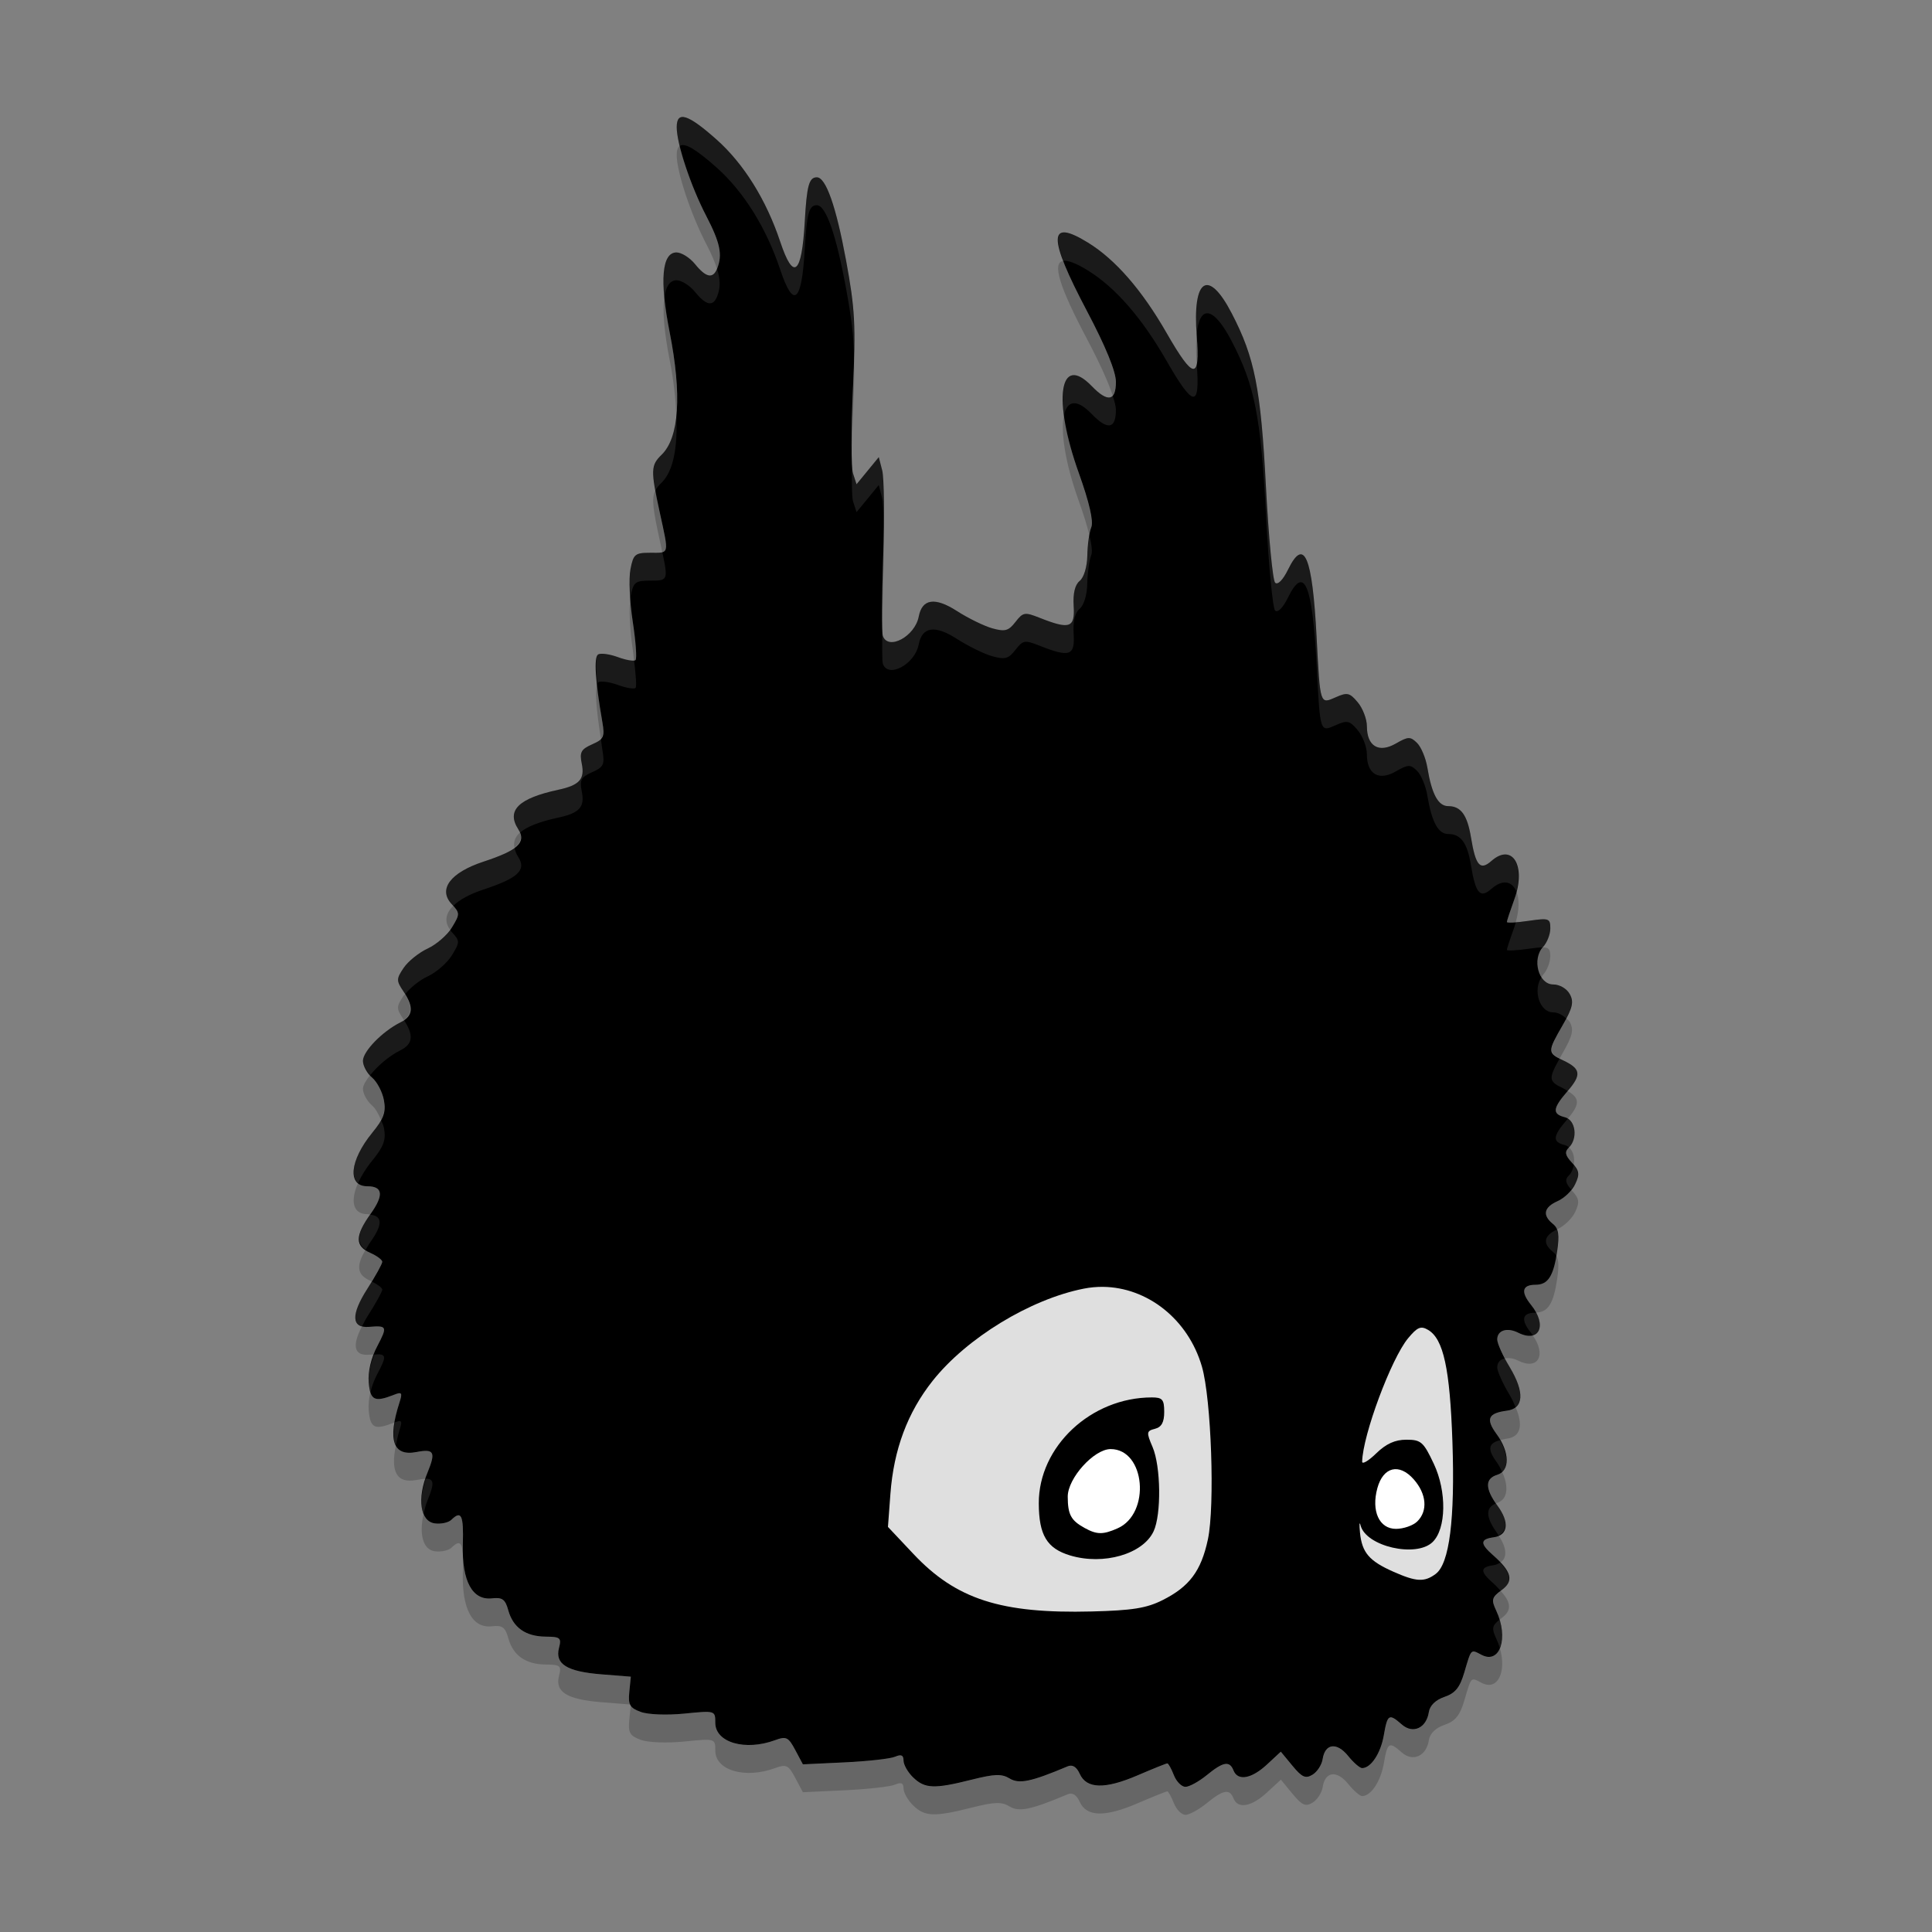 <svg xmlns="http://www.w3.org/2000/svg" xmlns:xlink="http://www.w3.org/1999/xlink" width="384pt" height="384pt" version="1.1" viewBox="0 0 384 384">
 <rect x="0" y="0" width="384" height="384" fill="#808080" stroke="none"/>
 <defs>
  <filter id="alpha" width="100%" height="100%" x="0%" y="0%" filterUnits="objectBoundingBox">
   <feColorMatrix in="SourceGraphic" type="matrix" values="0 0 0 0 1 0 0 0 0 1 0 0 0 0 1 0 0 0 1 0"/>
  </filter>
  <mask id="mask0">
   <g filter="url(#alpha)">
    <rect width="384" height="384" x="0" y="0" style="fill:rgb(0%,0%,0%);fill-opacity:0.2"/>
   </g>
  </mask>
  <clipPath id="clip1">
   <rect width="384" height="384" x="0" y="0"/>
  </clipPath>
  <g id="surface5" clip-path="url(#clip1)">
   <path style="fill:rgb(0%,0%,0%)" d="M 221.531 270.191 C 220.168 270.18 218.789 270.305 217.406 270.578 C 205.871 272.855 192.168 281.207 184.836 290.441 C 179.426 297.262 176.449 305.215 175.727 314.805 L 175.195 321.941 L 180.66 327.742 C 189.879 337.551 199.539 340.668 219.145 340.168 C 227.883 339.949 230.93 339.461 234.387 337.727 C 240.188 334.82 242.711 331.445 244.168 324.629 C 245.703 317.43 244.906 294.379 242.879 287.383 C 239.906 277.137 231.086 270.285 221.531 270.191 Z M 232.086 294.027 C 234.367 294.027 234.75 294.473 234.75 297.156 C 234.75 299.387 234.172 300.434 232.754 300.793 C 230.914 301.262 230.883 301.555 232.238 304.715 C 234.031 308.883 234.156 319.273 232.461 322.891 C 230.16 327.809 221.668 330.258 214.469 328.094 C 209.461 326.586 207.734 323.707 207.711 316.859 C 207.676 304.613 218.969 294.027 232.086 294.027 Z M 232.086 294.027"/>
  </g>
  <mask id="mask1">
   <g filter="url(#alpha)">
    <rect width="384" height="384" x="0" y="0" style="fill:rgb(0%,0%,0%);fill-opacity:0.2"/>
   </g>
  </mask>
  <clipPath id="clip2">
   <rect width="384" height="384" x="0" y="0"/>
  </clipPath>
  <g id="surface8" clip-path="url(#clip2)">
   <path style="fill:rgb(0%,0%,0%)" d="M 293.273 332.074 C 296.23 329.895 297.449 320.309 296.883 303.648 C 296.344 287.82 294.953 281.418 291.633 279.469 C 290.07 278.551 289.32 278.867 287.32 281.277 C 283.684 285.66 277.543 302.152 277.422 307.871 C 277.406 308.523 278.766 307.727 280.438 306.102 C 282.582 304.016 284.5 303.145 286.949 303.145 C 290.109 303.145 290.633 303.602 292.867 308.344 C 295.684 314.312 295.562 322.332 292.609 325.203 C 289.074 328.641 278.254 326.152 277.082 321.629 C 276.828 320.645 276.77 321.355 276.957 323.215 C 277.387 327.484 278.941 329.301 284.16 331.605 C 289.105 333.793 290.828 333.883 293.273 332.078 Z M 293.273 332.074"/>
  </g>
  <mask id="mask2">
   <g filter="url(#alpha)">
    <rect width="384" height="384" x="0" y="0" style="fill:rgb(0%,0%,0%);fill-opacity:0.102"/>
   </g>
  </mask>
  <clipPath id="clip3">
   <rect width="384" height="384" x="0" y="0"/>
  </clipPath>
  <g id="surface11" clip-path="url(#clip3)">
   <path style="fill:rgb(100.000%,100.000%,100.000%)" d="M 130.734 12.023 C 129.988 12.129 129.652 12.867 129.652 14.215 C 129.652 15.195 129.906 16.617 130.301 18.246 C 131.359 17.477 133.805 18.941 138.234 22.875 C 144.102 28.09 148.961 35.879 151.98 44.93 C 154.836 53.48 156.613 52.012 157.254 40.582 C 157.691 32.793 158.172 31.02 159.859 31.02 C 161.801 31.02 163.992 37.219 166.145 48.867 C 167.281 54.984 167.773 58.91 167.891 63.762 C 168.109 55.43 167.695 51.223 166.145 42.867 C 163.992 31.219 161.801 25.02 159.859 25.02 C 158.172 25.02 157.691 26.793 157.254 34.582 C 156.613 46.012 154.836 47.48 151.98 38.93 C 148.961 29.879 144.102 22.09 138.234 16.875 C 134.359 13.43 131.977 11.848 130.734 12.023 Z M 213.457 36.914 C 211.453 36.695 211.355 38.719 212.988 43.02 C 214.039 42.875 215.742 43.512 218.309 45.094 C 224.23 48.746 229.949 55.316 235.266 64.586 C 241.062 74.684 242.504 74.824 241.758 65.25 C 241.754 65.195 241.766 65.16 241.758 65.113 C 241.23 67.754 239.336 65.676 235.266 58.582 C 229.949 49.316 224.23 42.746 218.309 39.094 C 216.156 37.766 214.543 37.031 213.457 36.914 Z M 129.625 41.203 C 127.273 41.203 126.395 44.562 126.996 50.848 C 127.344 48.488 128.203 47.203 129.625 47.203 C 130.699 47.203 132.504 48.344 133.625 49.734 C 135.984 52.648 137.488 52.938 138.383 50.66 C 139.109 48.836 139.086 47.086 138.344 44.73 C 137.438 46.902 135.953 46.605 133.625 43.734 C 132.504 42.344 130.699 41.203 129.625 41.203 Z M 244.43 48.328 C 242.305 47.699 241.199 51.391 241.746 58.934 C 242.34 52.508 245.285 52.613 249.305 60.355 C 254.27 69.91 255.57 76.508 256.688 97.781 C 257.258 108.625 258.137 117.898 258.652 118.402 C 259.219 118.949 260.336 117.828 261.422 115.621 C 264.926 108.473 266.676 112.609 267.602 130.156 C 268.375 144.871 268.297 144.625 271.77 143.09 C 274.219 142.004 274.746 142.129 276.48 144.211 C 277.559 145.508 278.438 147.828 278.438 149.371 C 278.438 153.672 280.996 155.191 284.672 153.086 C 287.348 151.547 287.797 151.535 289.242 152.941 C 290.125 153.797 291.125 156.191 291.469 158.262 C 292.434 164.035 293.812 166.57 295.98 166.57 C 298.699 166.57 300.086 168.473 300.875 173.309 C 301.883 179.426 302.852 180.539 305.285 178.391 C 307.805 176.18 309.809 176.824 310.688 179.016 C 312.281 172.746 309.457 168.727 305.285 172.391 C 302.852 174.539 301.883 173.438 300.875 167.32 C 300.086 162.484 298.699 160.57 295.98 160.57 C 293.812 160.57 292.434 158.035 291.469 152.262 C 291.125 150.191 290.125 147.797 289.242 146.941 C 287.797 145.535 287.348 145.559 284.672 147.098 C 280.996 149.203 278.438 147.672 278.438 143.371 C 278.438 141.828 277.559 139.508 276.48 138.211 C 274.746 136.129 274.219 136.004 271.77 137.09 C 268.297 138.625 268.375 138.871 267.602 124.156 C 266.676 106.609 264.926 102.473 261.422 109.621 C 260.336 111.828 259.219 112.949 258.652 112.402 C 258.137 111.898 257.258 102.625 256.688 91.781 C 255.57 70.508 254.27 63.91 249.305 54.352 C 247.402 50.688 245.723 48.711 244.43 48.328 Z M 214.957 67.688 C 213.133 68.004 212.539 71.258 213.16 76.219 C 213.852 73.184 215.855 72.648 219.125 76.031 C 222.562 79.59 224.336 79.277 224.336 75.121 C 224.336 74.43 224.062 73.352 223.648 72.086 C 222.852 72.988 221.34 72.316 219.125 70.031 C 217.387 68.227 215.988 67.508 214.957 67.688 Z M 129.574 76.254 C 129.191 80.191 128.148 83.129 126.395 84.836 C 124.57 86.609 124.195 87.785 125.051 92.543 C 125.352 91.945 125.789 91.43 126.395 90.836 C 128.922 88.375 129.898 83.258 129.574 76.254 Z M 167.449 84.562 C 167.363 89.688 167.395 94.027 167.672 94.871 L 168.422 97.184 L 170.824 94.266 L 173.215 91.34 L 173.953 94.195 C 174.121 94.848 174.203 97.195 174.258 99.727 C 174.305 94.152 174.238 89.309 173.953 88.207 L 173.215 85.34 L 170.824 88.266 L 168.422 91.184 L 167.672 88.871 C 167.531 88.441 167.496 86.363 167.449 84.562 Z M 218.633 102.234 C 218.395 103.535 218.195 105.07 218.164 106.586 C 218.125 108.988 217.43 111.293 216.527 112.02 C 215.504 112.848 215.051 114.719 215.227 117.457 C 215.527 122.16 214.375 122.551 207.875 119.977 C 204.68 118.711 204.312 118.77 202.676 120.875 C 201.18 122.801 200.43 123.012 197.695 122.25 C 195.926 121.758 192.492 120.07 190.066 118.512 C 185.328 115.465 182.566 115.871 181.828 119.719 C 181.008 123.984 175.273 127.086 174.098 123.898 C 174.02 123.707 174.031 121.957 174 120.785 C 173.93 125.555 173.922 129.445 174.098 129.898 C 175.273 133.086 181.008 129.973 181.828 125.707 C 182.566 121.859 185.328 121.465 190.066 124.512 C 192.492 126.07 195.926 127.758 197.695 128.25 C 200.43 129.012 201.18 128.801 202.676 126.875 C 204.312 124.77 204.68 124.711 207.875 125.977 C 214.375 128.551 215.527 128.16 215.227 123.457 C 215.051 120.719 215.504 118.848 216.527 118.02 C 217.43 117.293 218.125 114.988 218.164 112.586 C 218.207 110.285 218.594 107.531 219.023 106.453 C 219.289 105.797 219.133 104.316 218.633 102.234 Z M 126.551 105.809 C 126.008 105.973 125.191 105.949 123.973 105.949 C 120.672 105.949 120.312 106.254 119.684 109.523 C 119.453 110.711 119.508 113.082 119.684 115.676 C 119.688 115.637 119.676 115.547 119.684 115.512 C 120.312 112.242 120.672 111.949 123.973 111.949 C 127.645 111.949 127.883 111.961 126.551 105.809 Z M 114.395 127.781 C 113.629 127.676 113.004 127.699 112.723 127.867 C 112.141 128.215 112.195 130.77 112.547 134.336 C 112.613 134.203 112.633 133.914 112.723 133.867 C 113.281 133.531 115.199 133.781 116.977 134.438 C 118.758 135.09 120.469 135.379 120.785 135.07 C 121.039 134.824 120.848 132.191 120.457 129.086 C 119.898 129.227 118.543 129.012 116.977 128.438 C 116.09 128.113 115.172 127.883 114.395 127.781 Z M 113.309 146.016 C 112.926 146.453 112.379 146.82 111.422 147.246 C 109.039 148.301 108.691 148.957 109.195 151.414 C 109.879 154.746 108.707 156.055 104.152 157.031 C 95.543 158.879 92.898 161.488 95.508 165.551 C 95.672 165.805 95.773 166.043 95.875 166.277 C 97.344 164.977 100.051 163.914 104.152 163.031 C 108.707 162.055 109.879 160.746 109.195 157.414 C 108.691 154.957 109.039 154.301 111.422 153.246 C 113.934 152.129 114.18 151.598 113.629 148.402 C 113.449 147.383 113.453 146.934 113.309 146.016 Z M 94.676 169.5 C 93.414 170.473 91.355 171.438 88.02 172.535 C 80.875 174.887 78.168 178.492 81.137 181.688 C 81.289 181.844 81.348 181.938 81.469 182.074 C 82.805 180.758 84.988 179.531 88.02 178.535 C 95.441 176.09 97.301 174.348 95.508 171.551 C 95.035 170.812 94.801 170.141 94.676 169.5 Z M 315.875 184.992 C 315.234 185.039 314.398 185.148 313.301 185.309 C 312.215 185.465 311.316 185.543 310.523 185.605 C 310.414 185.965 310.355 186.305 310.219 186.68 C 309.336 189.113 308.617 191.297 308.617 191.543 C 308.617 191.785 310.727 191.684 313.301 191.309 C 314.773 191.094 315.664 191.016 316.363 191.016 C 316.379 190.992 316.391 190.957 316.414 190.934 C 317.281 190.008 317.977 188.207 317.977 186.938 C 317.977 185.309 317.812 184.855 315.875 184.992 Z M 80.789 187.172 C 79.668 188.719 77.676 190.477 75.961 191.273 C 74.07 192.148 71.746 194.023 70.793 195.434 C 69.199 197.801 69.199 198.199 70.746 200.496 C 70.906 200.73 70.961 200.902 71.102 201.125 C 72.148 199.758 74.195 198.09 75.961 197.273 C 77.852 196.398 80.215 194.336 81.211 192.691 C 82.945 189.84 82.938 189.613 81.137 187.676 C 80.988 187.512 80.914 187.34 80.789 187.172 Z M 316.094 197.426 C 314.191 200.172 315.629 205.02 318.602 205.02 C 319.637 205.02 320.641 205.598 321.406 206.348 C 322.777 203.742 322.949 202.5 322.172 201.086 C 321.523 199.902 319.984 199.02 318.602 199.02 C 317.531 199.02 316.688 198.355 316.094 197.426 Z M 70.844 206.656 C 70.586 206.84 70.414 207.035 70.094 207.199 C 66.211 209.141 62.027 213.438 62.027 215.484 C 62.027 216.383 62.711 217.625 63.574 218.566 C 65.129 216.605 67.613 214.434 70.094 213.199 C 72.809 211.844 73.008 209.953 70.844 206.656 Z M 319.992 214.969 C 317.508 219.383 317.645 219.926 320.766 221.398 C 321.188 221.605 321.395 221.785 321.727 221.977 C 324.738 218.477 324.547 217.195 320.766 215.398 C 320.418 215.238 320.27 215.113 319.992 214.969 Z M 321.75 227.941 C 321.715 227.98 321.703 228.008 321.664 228.047 C 318.48 231.73 318.359 232.938 321.109 233.633 C 321.457 233.723 321.742 233.91 322.008 234.125 C 323.742 232.355 323.488 229.039 321.75 227.941 Z M 65.914 228.211 C 65.488 229.016 64.922 229.871 64.031 230.965 C 60.113 235.758 59.051 240.203 60.973 241.828 C 61.648 240.312 62.641 238.668 64.031 236.965 C 66.496 233.945 67.02 232.52 66.551 229.969 C 66.449 229.41 66.16 228.805 65.914 228.211 Z M 323.039 237.938 C 322.883 238.777 322.586 239.594 321.961 240.199 C 321.086 241.055 321.266 241.824 322.477 243.199 C 322.789 242.801 323.191 242.41 323.371 242.027 C 324.246 240.148 324.176 239.297 323.039 237.938 Z M 63.574 248.629 C 60.762 252.625 60.527 254.746 62.605 256.195 C 62.945 255.625 63.203 255.121 63.68 254.449 C 66.324 250.738 66.211 248.902 63.574 248.629 Z M 319.391 251.84 C 316.602 253.145 316.273 254.809 318.539 256.637 C 318.84 256.883 319.078 257.152 319.266 257.473 C 319.32 257.148 319.398 256.938 319.453 256.586 C 319.812 254.184 319.793 252.805 319.391 251.84 Z M 63.898 263.039 C 63.562 263.598 63.305 264.066 62.93 264.652 C 59.941 269.328 59.602 272.105 61.828 272.695 C 62.18 272.027 62.438 271.43 62.93 270.652 C 64.715 267.859 66.188 265.223 66.188 264.797 C 66.188 264.402 65.16 263.652 63.898 263.039 Z M 314.941 269.73 C 314.887 269.73 314.852 269.766 314.789 269.766 C 311.887 269.766 311.551 271.285 313.828 274.105 C 313.973 274.277 314.051 274.453 314.18 274.625 C 315.805 274.176 316.266 272.191 314.941 269.73 Z M 65.566 278.742 C 65.305 278.719 64.816 278.773 64.441 278.789 C 63.637 280.871 63.113 283.039 63.27 284.824 C 63.348 285.707 63.461 286.367 63.629 286.906 C 63.953 285.582 64.453 284.23 65.113 282.984 C 66.785 279.793 67.145 278.867 65.566 278.742 Z M 308.215 279.613 C 307.219 279.805 306.539 280.457 306.539 281.555 C 306.539 282.383 307.738 285.055 309.211 287.496 C 309.797 288.469 310.141 289.301 310.5 290.141 C 312.168 288.781 311.766 285.73 309.211 281.496 C 308.82 280.855 308.551 280.246 308.215 279.613 Z M 69.703 293.141 C 69.504 293.18 69.203 293.293 68.879 293.41 C 68.527 295.586 68.562 297.277 69.125 298.352 C 69.348 297.312 69.492 296.375 69.887 295.129 C 70.402 293.531 70.445 293.016 69.703 293.141 Z M 307.129 297.246 C 304.609 297.906 304.387 299.191 306.406 301.957 C 306.938 302.676 307.262 303.383 307.598 304.094 C 308.98 302.797 308.754 300.09 307.129 297.246 Z M 75.797 305.555 C 75.73 305.551 75.605 305.578 75.539 305.578 C 74.543 308.609 74.352 311.383 75.098 313.145 C 75.316 312.199 75.523 311.242 75.938 310.23 C 77.309 306.895 77.438 305.652 75.797 305.555 Z M 306.281 310.883 C 303.953 311.785 304.016 313.867 306.613 317.41 C 306.703 317.543 306.719 317.652 306.809 317.777 C 308.789 316.848 308.852 314.473 306.613 311.41 C 306.469 311.219 306.406 311.074 306.281 310.883 Z M 307.172 323.629 C 306.773 323.879 306.355 324.113 305.742 324.199 C 302.84 324.602 302.801 325.555 305.594 328.008 C 306.316 328.648 306.797 329.191 307.301 329.742 C 307.379 329.684 307.402 329.641 307.488 329.578 C 309.727 327.938 309.594 326.215 307.172 323.629 Z M 307.043 335.941 C 305.41 337.219 305.316 337.859 306.328 340.02 C 306.652 340.715 306.906 341.398 307.105 342.086 C 307.727 340.586 307.777 338.359 307.043 335.941 Z M 119.633 354.211 C 119.672 354.289 119.699 354.379 119.742 354.445 L 119.766 354.223 Z M 119.633 354.211"/>
  </g>
  <mask id="mask3">
   <g filter="url(#alpha)">
    <rect width="384" height="384" x="0" y="0" style="fill:rgb(0%,0%,0%);fill-opacity:0.2"/>
   </g>
  </mask>
  <clipPath id="clip4">
   <rect width="384" height="384" x="0" y="0"/>
  </clipPath>
  <g id="surface14" clip-path="url(#clip4)">
   <path style="fill:rgb(0%,0%,0%)" d="M 130.301 18.246 C 129.879 18.555 129.656 19.188 129.656 20.215 C 129.656 23.816 132.676 32.914 136.008 39.34 C 137.176 41.586 137.871 43.246 138.34 44.73 C 138.355 44.699 138.375 44.691 138.387 44.66 C 139.559 41.684 139.02 39.148 136.008 33.34 C 133.574 28.664 131.352 22.605 130.301 18.246 Z M 212.988 43.031 C 210.512 43.375 212.156 48.598 218.098 59.848 C 220.883 65.125 222.734 69.246 223.652 72.082 C 224.098 71.578 224.332 70.605 224.332 69.117 C 224.332 66.895 222.125 61.477 218.098 53.848 C 215.656 49.23 214.004 45.723 212.984 43.031 Z M 126.996 50.848 C 126.57 53.727 126.93 58.242 128.133 64.348 C 129.027 68.887 129.41 72.73 129.574 76.254 C 130.023 71.648 129.574 65.645 128.133 58.336 C 127.574 55.492 127.203 53.008 127 50.848 Z M 241.746 58.934 C 241.594 60.59 241.566 62.586 241.758 65.109 C 241.984 63.992 241.98 62.105 241.758 59.25 C 241.75 59.133 241.754 59.051 241.746 58.934 Z M 167.891 63.762 C 167.84 65.84 167.773 67.957 167.645 70.711 C 167.383 76.441 167.355 81.109 167.445 84.562 C 167.488 82.027 167.512 79.594 167.645 76.711 C 167.906 71 167.977 67.188 167.891 63.762 Z M 213.16 76.219 C 212.383 79.668 213.32 86.375 216.348 94.828 C 217.43 97.844 218.176 100.297 218.633 102.234 C 218.758 101.559 218.871 100.82 219.02 100.453 C 219.531 99.188 218.59 95.09 216.348 88.828 C 214.594 83.926 213.602 79.684 213.16 76.219 Z M 125.047 92.543 C 124.195 94.23 124.543 96.578 126.02 103.348 C 126.254 104.426 126.367 104.973 126.547 105.797 C 127.863 105.398 127.426 103.805 126.02 97.348 C 125.582 95.348 125.285 93.871 125.047 92.543 Z M 174.254 99.727 C 174.23 102.086 174.246 104.273 174.16 106.852 C 173.949 113.09 173.926 117.801 173.996 120.785 C 174.031 118.277 174.059 115.844 174.16 112.852 C 174.328 107.77 174.332 103.301 174.254 99.727 Z M 119.68 115.676 C 119.324 117.707 119.539 122.625 120.184 126.797 C 120.312 127.66 120.352 128.285 120.453 129.082 C 120.527 129.062 120.742 129.109 120.781 129.07 C 121.098 128.762 120.832 125.035 120.184 120.797 C 119.926 119.125 119.793 117.367 119.68 115.676 Z M 112.543 134.332 C 111.973 135.445 112.309 139.688 113.305 146.016 C 113.918 145.309 113.961 144.379 113.621 142.406 C 113.023 138.961 112.766 136.598 112.543 134.332 Z M 95.867 166.277 C 94.809 167.211 94.438 168.281 94.672 169.5 C 95.965 168.504 96.383 167.484 95.867 166.277 Z M 310.684 179.016 C 310.543 179.562 310.426 180.102 310.215 180.68 C 309.332 183.113 308.609 185.301 308.609 185.543 C 308.609 185.684 309.422 185.68 310.52 185.602 C 311.32 182.871 311.305 180.562 310.684 179.016 Z M 81.477 182.074 C 79.82 183.707 79.539 185.477 80.785 187.172 C 80.902 187.016 81.117 186.844 81.207 186.691 C 82.797 184.078 82.855 183.617 81.477 182.074 Z M 316.355 191.016 C 314.812 192.758 314.938 195.633 316.086 197.426 C 316.195 197.266 316.277 197.082 316.414 196.934 C 317.273 196.008 317.973 194.211 317.973 192.938 C 317.973 191.5 317.73 191.02 316.355 191.016 Z M 71.09 201.129 C 71.016 201.227 70.852 201.34 70.785 201.434 C 69.191 203.805 69.191 204.195 70.738 206.496 C 70.781 206.559 70.793 206.598 70.832 206.66 C 72.598 205.422 72.68 203.734 71.09 201.129 Z M 321.406 206.344 C 321.164 206.805 320.969 207.223 320.645 207.785 C 317.672 212.953 317.531 213.699 319.988 214.969 C 320.227 214.547 320.355 214.289 320.645 213.785 C 322.793 210.047 323.086 208.754 322.168 207.082 C 322.004 206.785 321.664 206.594 321.406 206.344 Z M 63.566 218.566 C 62.68 219.68 62.02 220.742 62.02 221.484 C 62.02 222.543 62.895 224.156 63.977 225.082 C 64.715 225.711 65.395 226.941 65.91 228.211 C 66.668 226.789 66.844 225.594 66.543 223.969 C 66.219 222.207 65.059 220.004 63.977 219.082 C 63.816 218.945 63.719 218.73 63.566 218.566 Z M 321.719 221.977 C 321.691 222.004 321.684 222.02 321.66 222.047 C 318.469 225.73 318.352 226.938 321.098 227.637 C 321.336 227.699 321.539 227.812 321.742 227.941 C 324.383 224.859 324.363 223.492 321.719 221.977 Z M 322 234.129 C 321.977 234.148 321.973 234.18 321.953 234.199 C 321.016 235.109 321.168 235.859 322.633 237.434 C 322.805 237.617 322.891 237.77 323.031 237.938 C 323.305 236.477 322.965 234.934 322 234.129 Z M 60.961 241.828 C 59.258 245.652 59.832 248.52 62.953 248.52 C 63.219 248.52 63.34 248.602 63.562 248.625 C 63.609 248.559 63.621 248.516 63.668 248.449 C 66.539 244.426 66.309 242.508 62.953 242.508 C 62.074 242.508 61.449 242.238 60.961 241.828 Z M 322.469 243.199 C 321.645 244.246 320.594 245.27 319.551 245.73 C 316.566 247.051 316.207 248.766 318.531 250.641 C 318.93 250.961 319.191 251.367 319.387 251.836 C 319.453 251.805 319.477 251.762 319.551 251.73 C 320.988 251.094 322.703 249.426 323.355 248.027 C 324.344 245.918 324.215 245.137 322.633 243.434 C 322.539 243.332 322.551 243.293 322.469 243.199 Z M 62.594 256.195 C 60.496 259.691 60.73 261.602 63.578 262.863 C 63.703 262.918 63.777 262.98 63.895 263.039 C 65.156 260.961 66.18 259.137 66.18 258.797 C 66.18 258.367 65.012 257.496 63.578 256.863 C 63.141 256.668 62.914 256.418 62.594 256.195 Z M 319.258 257.473 C 318.461 262.039 317.277 263.766 314.781 263.766 C 311.879 263.766 311.543 265.285 313.82 268.102 C 314.27 268.656 314.648 269.203 314.934 269.73 C 317.484 269.652 318.668 267.812 319.445 262.582 C 319.844 259.898 319.816 258.449 319.258 257.473 Z M 61.82 272.695 C 59.652 276.824 60.047 279.082 63.309 278.824 C 63.801 278.785 64.059 278.805 64.434 278.789 C 64.668 278.184 64.801 277.555 65.102 276.984 C 67.336 272.723 67.242 272.512 63.309 272.824 C 62.711 272.871 62.238 272.805 61.82 272.695 Z M 309.32 273.539 C 307.719 273.32 306.531 274.078 306.531 275.555 C 306.531 276.164 307.273 277.828 308.207 279.609 C 309 279.453 309.973 279.559 311.031 280.09 C 315.406 282.281 317.184 278.809 314.172 274.629 C 313.379 274.852 312.336 274.742 311.031 274.09 C 310.434 273.789 309.855 273.613 309.32 273.539 Z M 63.625 286.91 C 63.293 288.289 63.164 289.648 63.262 290.824 C 63.594 294.664 64.531 295.117 68.688 293.473 C 68.77 293.441 68.805 293.441 68.875 293.414 C 69.09 292.133 69.352 290.785 69.883 289.125 C 70.57 287 70.422 286.789 68.688 287.473 C 65.488 288.738 64.203 288.715 63.625 286.91 Z M 310.504 290.156 C 310.031 290.543 309.422 290.812 308.617 290.918 C 304.551 291.445 304.012 292.691 306.414 295.969 C 306.73 296.402 306.879 296.824 307.129 297.258 C 307.594 297.137 307.984 297 308.617 296.918 C 311.613 296.527 312.168 294.023 310.504 290.156 Z M 69.129 298.359 C 67.926 304.023 69.289 306.645 73.547 305.824 C 74.395 305.66 75.016 305.586 75.539 305.59 C 75.691 305.133 75.746 304.711 75.938 304.242 C 77.77 299.789 77.379 299.078 73.547 299.824 C 71.301 300.258 69.855 299.73 69.129 298.359 Z M 307.594 304.102 C 307.301 304.375 306.969 304.613 306.539 304.746 C 304.016 305.523 303.98 307.543 306.281 310.898 C 306.387 310.859 306.422 310.781 306.539 310.746 C 308.801 310.047 309.074 307.223 307.594 304.102 Z M 75.094 313.148 C 74.098 317.41 74.922 320.832 77.484 321.188 C 78.836 321.379 80.461 321.035 81.082 320.438 C 83.246 318.324 83.734 319.375 83.555 325.723 C 83.328 333.629 85.602 337.852 89.836 337.359 C 92.062 337.105 92.699 337.562 93.352 339.926 C 94.391 343.668 97.082 345.562 101.414 345.609 C 104.57 345.633 104.848 345.875 104.285 348.047 C 103.387 351.527 105.988 353.129 113.426 353.73 L 119.637 354.223 C 119.355 353.613 119.309 352.809 119.438 351.527 L 119.766 348.234 L 113.426 347.73 C 105.988 347.129 103.391 345.527 104.285 342.047 C 104.848 339.875 104.57 339.633 101.414 339.609 C 97.082 339.562 94.391 337.668 93.352 333.926 C 92.699 331.562 92.062 331.105 89.836 331.359 C 85.602 331.852 83.328 327.629 83.555 319.723 C 83.734 313.375 83.246 312.324 81.082 314.438 C 80.461 315.035 78.836 315.379 77.484 315.188 C 76.363 315.031 75.566 314.285 75.094 313.148 Z M 306.809 317.777 C 306.469 317.934 306.199 318.148 305.742 318.211 C 302.836 318.613 302.801 319.566 305.59 322.02 C 306.266 322.617 306.699 323.117 307.184 323.637 C 308.742 322.641 308.66 320.484 306.809 317.777 Z M 307.289 329.754 C 305.383 331.184 305.262 331.758 306.328 334.031 C 306.629 334.676 306.848 335.32 307.043 335.953 C 307.199 335.828 307.297 335.73 307.488 335.59 C 309.691 333.973 309.602 332.281 307.289 329.754 Z M 307.102 342.094 C 306.406 343.75 305.02 344.523 303.164 343.559 C 300.777 342.316 300.98 342.113 299.426 347.391 C 298.477 350.605 297.473 351.832 295.16 352.617 C 293.25 353.262 292.012 354.477 291.797 355.898 C 291.27 359.344 288.355 360.676 285.961 358.57 C 283.195 356.137 282.875 356.324 282.082 360.902 C 281.406 364.789 279.305 367.969 277.406 367.969 C 276.914 367.969 275.547 366.773 274.371 365.32 C 271.941 362.32 269.41 362.656 268.898 366.035 C 268.711 367.262 267.727 368.773 266.719 369.387 C 265.207 370.305 264.445 369.965 262.383 367.465 L 259.887 364.43 L 256.875 367.207 C 253.555 370.281 250.598 370.801 249.68 368.473 C 248.836 366.336 247.469 366.57 243.914 369.48 C 242.219 370.859 240.16 372 239.32 372 C 238.488 372 237.367 370.871 236.824 369.48 C 236.277 368.09 235.645 366.949 235.418 366.949 C 235.188 366.949 232.297 368.105 228.996 369.527 C 221.953 372.555 218 372.453 216.539 369.211 C 215.855 367.703 214.969 367.145 213.938 367.582 C 206.031 370.914 203.469 371.453 201.422 370.207 C 199.703 369.164 198.188 369.207 193.207 370.465 C 185.176 372.488 183.129 372.41 180.633 369.984 C 179.488 368.871 178.559 367.223 178.559 366.328 C 178.559 365.152 178.047 364.922 176.73 365.496 C 175.727 365.93 170.852 366.48 165.891 366.715 L 156.855 367.137 L 155.215 364.031 C 153.746 361.27 153.266 361.035 150.902 361.91 C 144.422 364.305 137.977 362.441 137.977 358.172 C 137.977 355.539 137.961 355.539 131.32 356.203 C 127.52 356.582 123.484 356.414 121.898 355.828 C 120.77 355.41 120.105 355.039 119.742 354.457 L 119.438 357.527 C 119.16 360.297 119.555 360.977 121.898 361.84 C 123.484 362.426 127.52 362.582 131.32 362.203 C 137.961 361.539 137.977 361.539 137.977 364.172 C 137.977 368.441 144.422 370.316 150.902 367.922 C 153.266 367.047 153.746 367.281 155.215 370.043 L 156.855 373.137 L 165.891 372.715 C 170.855 372.48 175.727 371.93 176.73 371.496 C 178.047 370.922 178.559 371.152 178.559 372.328 C 178.559 373.223 179.488 374.871 180.633 375.984 C 183.129 378.41 185.176 378.488 193.207 376.465 C 198.188 375.207 199.703 375.164 201.422 376.207 C 203.469 377.449 206.031 376.914 213.938 373.582 C 214.969 373.145 215.855 373.703 216.539 375.211 C 218 378.453 221.953 378.555 228.996 375.527 C 232.297 374.105 235.188 372.949 235.418 372.949 C 235.645 372.949 236.277 374.09 236.824 375.48 C 237.375 376.871 238.504 378.012 239.332 378.012 C 240.172 378.012 242.23 376.871 243.926 375.492 C 247.48 372.582 248.848 372.336 249.691 374.473 C 250.609 376.801 253.566 376.281 256.887 373.207 L 259.898 370.43 L 262.395 373.465 C 264.457 375.965 265.219 376.305 266.73 375.387 C 267.738 374.773 268.723 373.266 268.91 372.035 C 269.426 368.656 271.953 368.32 274.383 371.32 C 275.559 372.773 276.926 373.969 277.418 373.969 C 279.316 373.969 281.418 370.801 282.094 366.914 C 282.887 362.336 283.207 362.137 285.973 364.57 C 288.367 366.676 291.281 365.344 291.809 361.898 C 292.023 360.477 293.262 359.262 295.172 358.617 C 297.484 357.832 298.488 356.609 299.438 353.391 C 300.992 348.113 300.789 348.316 303.176 349.559 C 306.684 351.383 308.578 347.121 307.113 342.094 Z M 307.102 342.094"/>
  </g>
 </defs>
 <g transform="matrix(0.922,0,0,0.922,14.957,12.187)">
  <path d="m 180.637,369.965 c -1.145,-1.113 -2.082,-2.754 -2.082,-3.648 0,-1.176 -0.504,-1.406 -1.82,-0.832 -1,0.434 -5.883,0.98 -10.848,1.215 l -9.027,0.426 -1.652,-3.102 c -1.469,-2.762 -1.941,-2.992 -4.309,-2.121 -6.477,2.395 -12.926,0.527 -12.926,-3.742 0,-2.633 -0.008,-2.633 -6.652,-1.973 -3.797,0.379 -7.84,0.223 -9.43,-0.367 -2.344,-0.863 -2.727,-1.535 -2.453,-4.305 l 0.328,-3.289 -6.348,-0.504 c -7.438,-0.602 -10.035,-2.207 -9.137,-5.688 0.562,-2.172 0.285,-2.414 -2.871,-2.438 -4.336,-0.047 -7.023,-1.941 -8.063,-5.688 -0.648,-2.363 -1.285,-2.82 -3.508,-2.566 -4.234,0.492 -6.512,-3.723 -6.285,-11.629 0.18,-6.348 -0.312,-7.406 -2.48,-5.293 -0.621,0.602 -2.234,0.949 -3.59,0.758 -3.133,-0.434 -3.836,-5.391 -1.551,-10.945 1.832,-4.453 1.441,-5.172 -2.391,-4.43 -5.035,0.973 -6.25,-2.578 -3.652,-10.68 0.688,-2.121 0.531,-2.34 -1.199,-1.656 -4.16,1.645 -5.102,1.191 -5.43,-2.648 -0.195,-2.305 0.504,-5.293 1.844,-7.836 2.23,-4.262 2.141,-4.477 -1.789,-4.164 -3.793,0.297 -3.93,-2.617 -0.383,-8.16 1.785,-2.797 3.25,-5.438 3.25,-5.867 0,-0.43 -1.172,-1.301 -2.602,-1.934 -3.316,-1.469 -3.289,-3.664 0.098,-8.414 2.867,-4.027 2.641,-5.934 -0.715,-5.934 -4.355,0 -3.844,-5.539 1.07,-11.551 2.465,-3.02 2.98,-4.449 2.508,-6.996 -0.324,-1.762 -1.473,-3.957 -2.555,-4.883 -1.082,-0.922 -1.969,-2.543 -1.969,-3.602 0,-2.047 4.184,-6.344 8.062,-8.285 2.773,-1.387 2.961,-3.293 0.664,-6.699 -1.551,-2.301 -1.547,-2.691 0.051,-5.062 0.949,-1.414 3.277,-3.285 5.168,-4.164 1.891,-0.875 4.254,-2.938 5.25,-4.578 1.73,-2.848 1.727,-3.078 -0.07,-5.012 -2.977,-3.195 -0.273,-6.797 6.871,-9.148 7.426,-2.445 9.289,-4.184 7.492,-6.98 -2.613,-4.062 0.031,-6.668 8.645,-8.52 4.551,-0.977 5.727,-2.289 5.043,-5.617 -0.508,-2.461 -0.16,-3.109 2.227,-4.168 2.512,-1.113 2.758,-1.648 2.203,-4.836 -1.535,-8.871 -1.852,-13.977 -0.902,-14.547 0.559,-0.336 2.473,-0.078 4.25,0.574 1.781,0.656 3.496,0.938 3.812,0.629 0.316,-0.309 0.047,-4.031 -0.602,-8.27 -0.656,-4.242 -0.879,-9.316 -0.496,-11.281 0.629,-3.27 0.988,-3.57 4.285,-3.57 4.164,0 4.039,0.523 2.055,-8.598 -1.996,-9.168 -1.965,-10.25 0.371,-12.523 3.797,-3.691 4.402,-12.93 1.73,-26.484 -2.188,-11.102 -1.664,-17.137 1.492,-17.137 1.078,0 2.879,1.137 4.004,2.527 2.359,2.914 3.859,3.207 4.758,0.93 1.184,-2.984 0.648,-5.527 -2.363,-11.336 -3.336,-6.422 -6.359,-15.52 -6.359,-19.121 0,-3.594 2.379,-2.855 8.586,2.66 5.867,5.215 10.719,13 13.738,22.055 2.855,8.551 4.633,7.086 5.277,-4.344 0.438,-7.793 0.922,-9.566 2.605,-9.566 1.949,0 4.137,6.207 6.293,17.855 1.93,10.434 2.125,14.039 1.488,27.836 -0.398,8.719 -0.387,16.891 0.027,18.164 l 0.754,2.312 2.398,-2.922 2.395,-2.922 0.738,2.859 c 0.406,1.574 0.5,9.965 0.207,18.648 -0.293,8.684 -0.32,16.359 -0.062,17.055 1.18,3.184 6.914,0.074 7.73,-4.191 0.738,-3.848 3.496,-4.246 8.234,-1.199 2.426,1.559 5.859,3.238 7.633,3.734 2.734,0.762 3.488,0.555 4.98,-1.371 1.637,-2.109 2.008,-2.172 5.207,-0.902 6.496,2.574 7.645,2.184 7.344,-2.52 -0.172,-2.738 0.277,-4.605 1.301,-5.434 0.902,-0.727 1.598,-3.031 1.641,-5.438 0.039,-2.297 0.426,-5.059 0.859,-6.133 0.512,-1.27 -0.43,-5.363 -2.672,-11.625 -5.699,-15.902 -4.203,-26.016 2.777,-18.789 3.438,3.555 5.203,3.242 5.203,-0.918 0,-2.227 -2.211,-7.641 -6.242,-15.27 -8.461,-16.02 -8.398,-20.066 0.219,-14.754 5.922,3.652 11.633,10.219 16.949,19.48 5.797,10.102 7.246,10.254 6.5,0.68 -0.969,-12.449 2.469,-14.684 7.543,-4.91 4.965,9.562 6.266,16.156 7.379,37.43 0.57,10.848 1.461,20.129 1.977,20.637 0.562,0.543 1.676,-0.582 2.762,-2.793 3.5,-7.141 5.254,-3.016 6.18,14.539 0.773,14.707 0.695,14.465 4.164,12.93 2.449,-1.086 2.98,-0.957 4.719,1.129 1.078,1.293 1.957,3.609 1.957,5.148 0,4.305 2.559,5.832 6.23,3.723 2.672,-1.535 3.129,-1.551 4.57,-0.145 0.883,0.855 1.887,3.25 2.23,5.32 0.965,5.773 2.34,8.312 4.508,8.312 2.719,0 4.102,1.902 4.898,6.738 1.004,6.117 1.969,7.227 4.402,5.082 4.535,-3.988 7.559,1.082 4.941,8.285 -0.883,2.438 -1.605,4.625 -1.605,4.867 0,0.242 2.105,0.137 4.684,-0.242 4.387,-0.637 4.68,-0.535 4.68,1.629 0,1.273 -0.703,3.07 -1.566,3.996 -2.441,2.621 -0.965,8.086 2.18,8.086 1.391,0 2.926,0.891 3.574,2.07 0.922,1.672 0.625,2.961 -1.523,6.703 -3.305,5.746 -3.301,5.988 0.121,7.609 3.812,1.809 3.984,3.086 0.902,6.652 -3.191,3.684 -3.312,4.887 -0.566,5.582 2.344,0.598 2.867,4.609 0.859,6.562 -0.938,0.914 -0.781,1.672 0.684,3.242 1.586,1.703 1.707,2.484 0.719,4.59 -0.652,1.398 -2.367,3.062 -3.805,3.699 -2.984,1.324 -3.34,3.039 -1.016,4.914 1.223,0.988 1.438,2.383 0.906,5.941 -0.793,5.348 -1.98,7.18 -4.656,7.18 -2.898,0 -3.238,1.523 -0.961,4.34 3.57,4.406 1.766,8.273 -2.793,5.988 -2.387,-1.195 -4.504,-0.508 -4.504,1.461 0,0.828 1.207,3.504 2.68,5.949 3.277,5.438 3.055,8.93 -0.598,9.406 -4.066,0.531 -4.609,1.773 -2.211,5.051 2.844,3.883 2.902,7.918 0.129,8.773 -2.664,0.82 -2.641,2.973 0.074,6.68 2.625,3.578 2.27,6.359 -0.863,6.793 -2.906,0.402 -2.941,1.355 -0.156,3.809 4.078,3.586 4.582,5.602 1.898,7.566 -2.145,1.574 -2.273,2.074 -1.164,4.441 2.734,5.836 0.824,11.602 -3.16,9.527 -2.383,-1.238 -2.18,-1.445 -3.738,3.828 -0.949,3.219 -1.949,4.445 -4.266,5.23 -1.906,0.648 -3.152,1.859 -3.367,3.281 -0.527,3.445 -3.434,4.777 -5.828,2.668 -2.766,-2.43 -3.09,-2.238 -3.883,2.34 -0.676,3.891 -2.777,7.062 -4.68,7.062 -0.488,0 -1.852,-1.191 -3.027,-2.645 -2.43,-3 -4.961,-2.672 -5.477,0.707 -0.188,1.23 -1.164,2.738 -2.172,3.352 -1.512,0.918 -2.277,0.578 -4.34,-1.922 l -2.504,-3.035 -3.004,2.785 c -3.316,3.074 -6.273,3.594 -7.195,1.262 -0.844,-2.137 -2.211,-1.895 -5.766,1.012 -1.695,1.383 -3.758,2.52 -4.598,2.52 -0.828,0 -1.953,-1.137 -2.496,-2.527 -0.543,-1.391 -1.176,-2.527 -1.406,-2.527 -0.227,0 -3.117,1.16 -6.422,2.582 -7.039,3.023 -10.988,2.922 -12.453,-0.32 -0.68,-1.508 -1.57,-2.066 -2.602,-1.629 -7.902,3.332 -10.465,3.867 -12.516,2.621 -1.715,-1.039 -3.23,-0.992 -8.215,0.262 -8.027,2.023 -10.078,1.945 -12.574,-0.484 z m 0,0"/>
  <use width="100%" height="100%" x="0" y="0" mask="url(#mask0)" xlink:href="#surface5"/>
  <path style="fill:#dfdfdf" d="m 221.531,264.191 c -1.363,-0.012 -2.742,0.113 -4.125,0.387 -11.535,2.277 -25.238,10.629 -32.57,19.863 -5.41,6.82 -8.387,14.773 -9.109,24.363 l -0.531,7.137 5.465,5.801 c 9.219,9.809 18.879,12.926 38.484,12.426 8.738,-0.219 11.785,-0.707 15.242,-2.441 5.801,-2.906 8.324,-6.281 9.781,-13.098 1.535,-7.199 0.738,-30.25 -1.289,-37.246 -2.973,-10.246 -11.793,-17.098 -21.348,-17.191 z m 10.555,23.836 c 2.281,0 2.664,0.445 2.664,3.129 0,2.23 -0.578,3.277 -1.996,3.637 -1.84,0.469 -1.871,0.762 -0.516,3.922 1.793,4.168 1.918,14.559 0.223,18.176 -2.301,4.918 -10.793,7.367 -17.992,5.203 -5.008,-1.508 -6.734,-4.387 -6.758,-11.234 -0.035,-12.246 11.258,-22.832 24.375,-22.832 z m 0,0"/>
  <path style="fill:rgb(100.000%,100.000%,100.000%)" d="m 224.699,316.246 c 7.215,-3.191 5.992,-17.082 -1.5,-17.082 -3.594,0 -9.262,6.297 -9.246,10.266 0.019,3.867 0.691,5.113 3.629,6.734 2.648,1.461 3.977,1.477 7.117,0.082 z m 0,0"/>
  <use width="100%" height="100%" x="0" y="0" mask="url(#mask1)" xlink:href="#surface8"/>
  <path style="fill:#dfdfdf" d="m 293.273,326.074 c 2.957,-2.18 4.176,-11.766 3.609,-28.426 -0.539,-15.828 -1.93,-22.23 -5.25,-24.18 -1.562,-0.918 -2.312,-0.602 -4.312,1.809 -3.637,4.383 -9.777,20.875 -9.898,26.594 -0.016,0.652 1.344,-0.145 3.016,-1.77 2.145,-2.086 4.062,-2.957 6.512,-2.957 3.16,0 3.684,0.457 5.918,5.199 2.816,5.969 2.695,13.988 -0.258,16.859 -3.535,3.438 -14.355,0.949 -15.527,-3.574 -0.254,-0.984 -0.312,-0.273 -0.125,1.586 0.43,4.27 1.984,6.086 7.203,8.391 4.945,2.188 6.668,2.277 9.113,0.473 z m 0,0"/>
  <path style="fill:rgb(100.000%,100.000%,100.000%)" d="m 289.289,314.773 c 2.332,-2.27 2.023,-5.957 -0.766,-9.105 -3.117,-3.523 -6.562,-2.684 -7.82,1.906 -1.355,4.949 0.391,8.789 4.008,8.789 1.617,0 3.68,-0.715 4.578,-1.59 z m 0,0"/>
  <use width="100%" height="100%" x="0" y="0" mask="url(#mask2)" xlink:href="#surface11"/>
  <use width="100%" height="100%" x="0" y="0" mask="url(#mask3)" xlink:href="#surface14"/>
 </g>
</svg>
